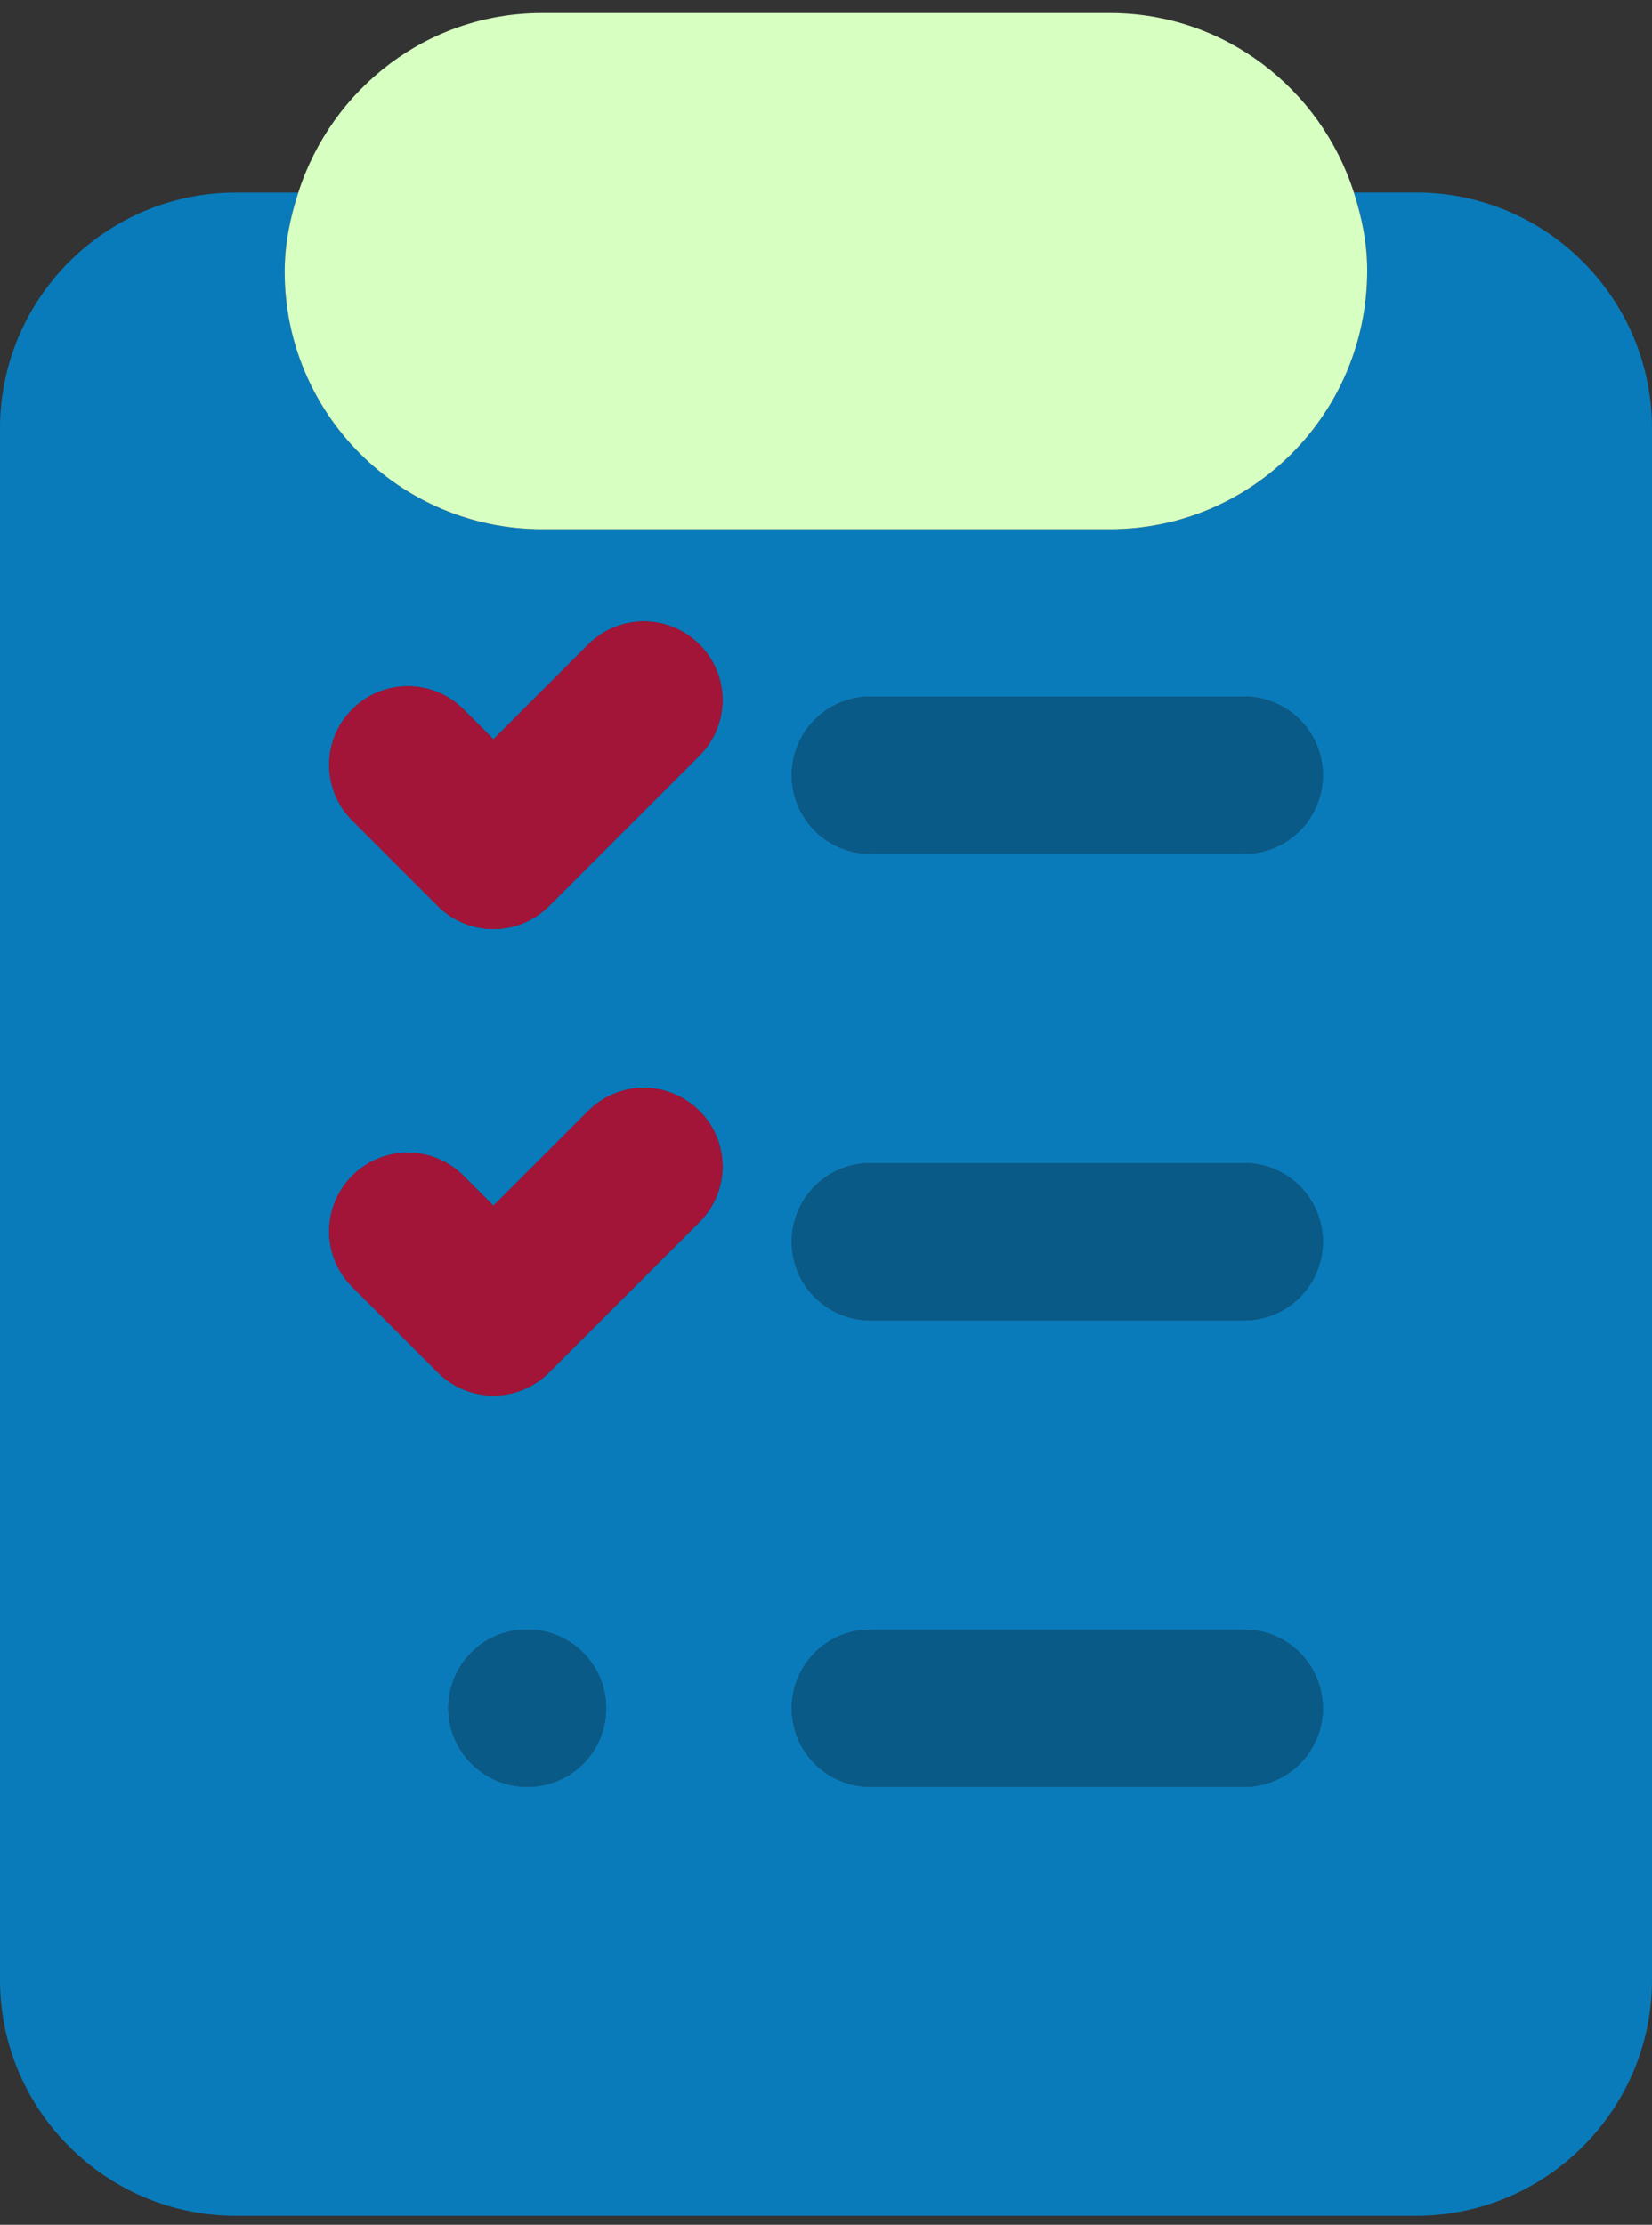 <?xml version="1.0" encoding="UTF-8"?> <svg xmlns="http://www.w3.org/2000/svg" width="75" height="101" viewBox="0 0 75 101" fill="none"><rect x="0" y="0" width="75" height="101" fill="#333333" stroke="none"/> <path d="M64.286 8.739H61.468C61.829 9.864 62.075 11.035 62.075 12.278C62.075 18.785 56.832 24.028 50.393 24.028H24.607C18.164 24.028 12.925 18.785 12.925 12.346C12.925 11.078 13.175 9.882 13.543 8.743H10.714C4.807 8.743 0 13.55 0 19.457V89.878C0 95.785 4.807 100.593 10.714 100.593H64.286C70.193 100.593 75 95.785 75 89.878V19.453C75 13.543 70.193 8.739 64.286 8.739ZM20.357 77.55C20.357 75.575 21.936 73.978 23.911 73.978H23.946C25.918 73.978 27.518 75.575 27.518 77.55C27.518 79.525 25.918 81.121 23.946 81.121C21.975 81.121 20.357 79.525 20.357 77.55ZM39.518 31.621H56.482C58.457 31.621 60.054 33.221 60.054 35.193C60.054 37.164 58.457 38.764 56.482 38.764H39.518C37.546 38.764 35.946 37.164 35.946 35.193C35.946 33.221 37.546 31.621 39.518 31.621ZM39.518 52.8H56.482C58.457 52.8 60.054 54.396 60.054 56.371C60.054 58.346 58.457 59.943 56.482 59.943H39.518C37.546 59.943 35.946 58.346 35.946 56.371C35.946 54.396 37.546 52.8 39.518 52.8ZM39.518 73.978H56.482C58.457 73.978 60.054 75.575 60.054 77.55C60.054 79.525 58.457 81.121 56.482 81.121H39.518C37.546 81.121 35.946 79.525 35.946 77.55C35.946 75.575 37.546 73.978 39.518 73.978ZM15.993 32.2C17.389 30.803 19.646 30.803 21.043 32.2L22.404 33.56L26.707 29.257C28.104 27.86 30.361 27.86 31.757 29.257C33.154 30.653 33.154 32.91 31.757 34.307L24.929 41.135C24.232 41.832 23.318 42.182 22.404 42.182C21.489 42.182 20.575 41.832 19.879 41.135L15.993 37.25C14.596 35.853 14.596 33.593 15.993 32.2ZM15.993 53.375C17.389 51.978 19.646 51.978 21.043 53.375L22.404 54.735L26.707 50.432C28.104 49.035 30.361 49.035 31.757 50.432C33.154 51.828 33.154 54.085 31.757 55.482L24.929 62.31C24.232 63.007 23.318 63.357 22.404 63.357C21.489 63.357 20.575 63.007 19.879 62.31L15.993 58.425C14.596 57.032 14.596 54.771 15.993 53.375Z" fill="#097BBB"></path> <path d="M12.925 12.342C12.925 18.785 18.164 24.025 24.607 24.025H50.389C56.832 24.025 62.071 18.782 62.071 12.275C62.071 11.032 61.825 9.86 61.464 8.735C59.957 4.032 55.593 0.593 50.389 0.593H24.607C19.418 0.593 15.064 4.014 13.543 8.739C13.175 9.878 12.925 11.075 12.925 12.342Z" fill="#D7FFC2"></path> <path d="M39.518 59.943H56.482C58.457 59.943 60.054 58.346 60.054 56.371C60.054 54.396 58.457 52.8 56.482 52.8H39.518C37.546 52.8 35.946 54.396 35.946 56.371C35.946 58.346 37.546 59.943 39.518 59.943Z" fill="#0A5A87"></path> <path d="M39.518 81.121H56.482C58.457 81.121 60.054 79.525 60.054 77.55C60.054 75.575 58.457 73.978 56.482 73.978H39.518C37.546 73.978 35.946 75.575 35.946 77.55C35.946 79.525 37.546 81.121 39.518 81.121Z" fill="#0A5A87"></path> <path d="M39.518 38.764H56.482C58.457 38.764 60.054 37.164 60.054 35.193C60.054 33.221 58.457 31.621 56.482 31.621H39.518C37.546 31.621 35.946 33.221 35.946 35.193C35.946 37.164 37.546 38.764 39.518 38.764Z" fill="#0A5A87"></path> <path d="M19.875 41.135C20.571 41.832 21.486 42.182 22.4 42.182C23.314 42.182 24.229 41.832 24.925 41.135L31.754 34.307C33.15 32.91 33.15 30.653 31.754 29.257C30.357 27.86 28.1 27.86 26.704 29.257L22.4 33.56L21.039 32.2C19.643 30.803 17.386 30.803 15.989 32.2C14.593 33.596 14.593 35.853 15.989 37.25L19.875 41.135Z" fill="#A21538"></path> <path d="M19.875 62.31C20.571 63.007 21.486 63.357 22.4 63.357C23.314 63.357 24.229 63.007 24.925 62.31L31.754 55.482C33.15 54.085 33.15 51.828 31.754 50.432C30.357 49.035 28.1 49.035 26.704 50.432L22.4 54.735L21.039 53.375C19.643 51.978 17.386 51.978 15.989 53.375C14.593 54.771 14.593 57.028 15.989 58.425L19.875 62.31Z" fill="#A21538"></path> <path d="M27.518 77.55C27.518 75.575 25.918 73.978 23.946 73.978H23.911C21.939 73.978 20.357 75.575 20.357 77.55C20.357 79.525 21.975 81.121 23.946 81.121C25.918 81.121 27.518 79.525 27.518 77.55Z" fill="#0A5A87"></path> </svg> 